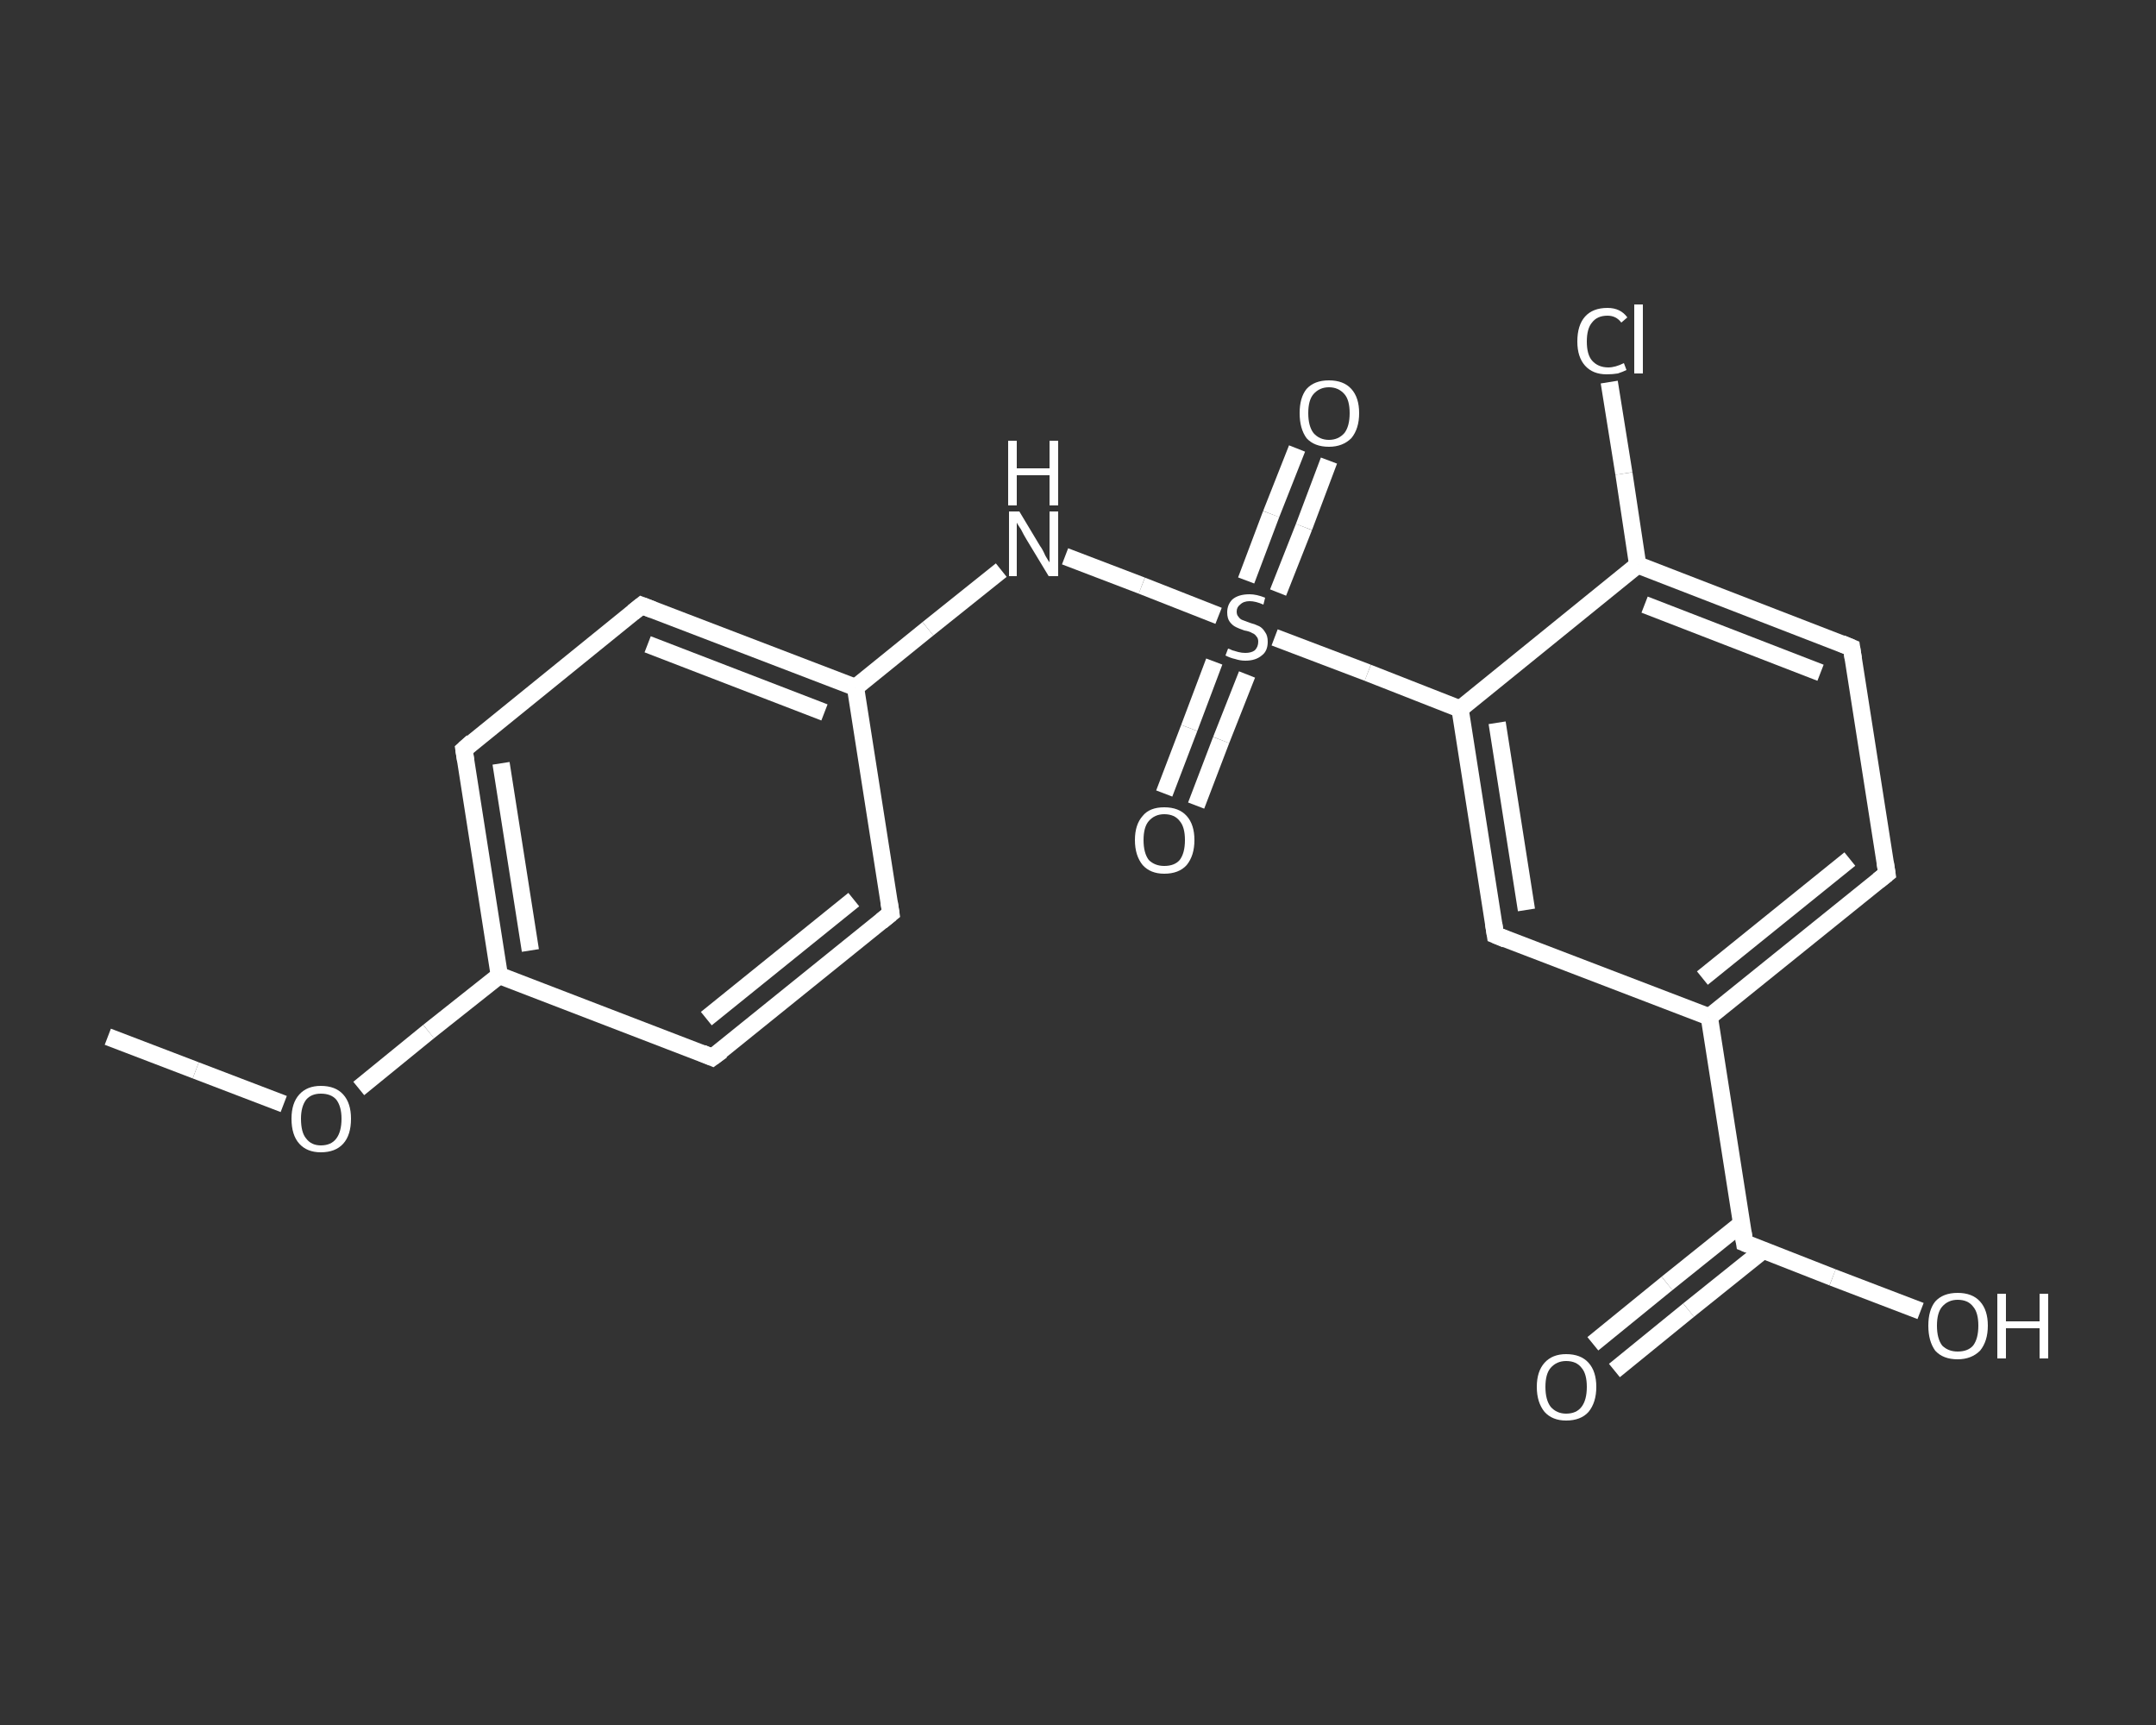 <?xml version='1.0' encoding='iso-8859-1'?>
<svg version='1.1' baseProfile='full'
              xmlns='http://www.w3.org/2000/svg'
                      xmlns:rdkit='http://www.rdkit.org/xml'
                      xmlns:xlink='http://www.w3.org/1999/xlink'
                  xml:space='preserve'
width='250px' height='200px' viewBox='0 0 250 200'>
<rect x="0" y="0" width="250" height="200" fill="#333333" stroke="none"/>
<!-- END OF HEADER -->
<rect style='opacity:1.0;fill:transparent;stroke:none' width='250.0' height='200.0' x='0.0' y='0.0'> </rect>
<path class='bond-0 atom-0 atom-1' d='M 12.5,120.2 L 22.7,124.1' style='fill:none;fill-rule:evenodd;stroke:#FFFFFF;stroke-width:2.0px;stroke-linecap:butt;stroke-linejoin:miter;stroke-opacity:1' />
<path class='bond-0 atom-0 atom-1' d='M 22.7,124.1 L 32.9,128.0' style='fill:none;fill-rule:evenodd;stroke:#FFFFFF;stroke-width:2.0px;stroke-linecap:butt;stroke-linejoin:miter;stroke-opacity:1' />
<path class='bond-1 atom-1 atom-2' d='M 41.6,126.2 L 49.7,119.6' style='fill:none;fill-rule:evenodd;stroke:#FFFFFF;stroke-width:2.0px;stroke-linecap:butt;stroke-linejoin:miter;stroke-opacity:1' />
<path class='bond-1 atom-1 atom-2' d='M 49.7,119.6 L 57.9,113.1' style='fill:none;fill-rule:evenodd;stroke:#FFFFFF;stroke-width:2.0px;stroke-linecap:butt;stroke-linejoin:miter;stroke-opacity:1' />
<path class='bond-2 atom-2 atom-3' d='M 57.9,113.1 L 53.8,86.9' style='fill:none;fill-rule:evenodd;stroke:#FFFFFF;stroke-width:2.0px;stroke-linecap:butt;stroke-linejoin:miter;stroke-opacity:1' />
<path class='bond-2 atom-2 atom-3' d='M 61.5,110.2 L 58.1,88.5' style='fill:none;fill-rule:evenodd;stroke:#FFFFFF;stroke-width:2.0px;stroke-linecap:butt;stroke-linejoin:miter;stroke-opacity:1' />
<path class='bond-3 atom-3 atom-4' d='M 53.8,86.9 L 74.4,70.2' style='fill:none;fill-rule:evenodd;stroke:#FFFFFF;stroke-width:2.0px;stroke-linecap:butt;stroke-linejoin:miter;stroke-opacity:1' />
<path class='bond-4 atom-4 atom-5' d='M 74.4,70.2 L 99.2,79.7' style='fill:none;fill-rule:evenodd;stroke:#FFFFFF;stroke-width:2.0px;stroke-linecap:butt;stroke-linejoin:miter;stroke-opacity:1' />
<path class='bond-4 atom-4 atom-5' d='M 75.1,74.7 L 95.6,82.6' style='fill:none;fill-rule:evenodd;stroke:#FFFFFF;stroke-width:2.0px;stroke-linecap:butt;stroke-linejoin:miter;stroke-opacity:1' />
<path class='bond-5 atom-5 atom-6' d='M 99.2,79.7 L 107.6,72.9' style='fill:none;fill-rule:evenodd;stroke:#FFFFFF;stroke-width:2.0px;stroke-linecap:butt;stroke-linejoin:miter;stroke-opacity:1' />
<path class='bond-5 atom-5 atom-6' d='M 107.6,72.9 L 116.1,66.1' style='fill:none;fill-rule:evenodd;stroke:#FFFFFF;stroke-width:2.0px;stroke-linecap:butt;stroke-linejoin:miter;stroke-opacity:1' />
<path class='bond-6 atom-6 atom-7' d='M 123.5,64.5 L 132.4,67.9' style='fill:none;fill-rule:evenodd;stroke:#FFFFFF;stroke-width:2.0px;stroke-linecap:butt;stroke-linejoin:miter;stroke-opacity:1' />
<path class='bond-6 atom-6 atom-7' d='M 132.4,67.9 L 141.3,71.4' style='fill:none;fill-rule:evenodd;stroke:#FFFFFF;stroke-width:2.0px;stroke-linecap:butt;stroke-linejoin:miter;stroke-opacity:1' />
<path class='bond-7 atom-7 atom-8' d='M 140.8,76.7 L 137.9,84.4' style='fill:none;fill-rule:evenodd;stroke:#FFFFFF;stroke-width:2.0px;stroke-linecap:butt;stroke-linejoin:miter;stroke-opacity:1' />
<path class='bond-7 atom-7 atom-8' d='M 137.9,84.4 L 135.0,92.0' style='fill:none;fill-rule:evenodd;stroke:#FFFFFF;stroke-width:2.0px;stroke-linecap:butt;stroke-linejoin:miter;stroke-opacity:1' />
<path class='bond-7 atom-7 atom-8' d='M 144.6,78.2 L 141.6,85.8' style='fill:none;fill-rule:evenodd;stroke:#FFFFFF;stroke-width:2.0px;stroke-linecap:butt;stroke-linejoin:miter;stroke-opacity:1' />
<path class='bond-7 atom-7 atom-8' d='M 141.6,85.8 L 138.7,93.4' style='fill:none;fill-rule:evenodd;stroke:#FFFFFF;stroke-width:2.0px;stroke-linecap:butt;stroke-linejoin:miter;stroke-opacity:1' />
<path class='bond-8 atom-7 atom-9' d='M 148.2,68.7 L 151.2,61.1' style='fill:none;fill-rule:evenodd;stroke:#FFFFFF;stroke-width:2.0px;stroke-linecap:butt;stroke-linejoin:miter;stroke-opacity:1' />
<path class='bond-8 atom-7 atom-9' d='M 151.2,61.1 L 154.1,53.4' style='fill:none;fill-rule:evenodd;stroke:#FFFFFF;stroke-width:2.0px;stroke-linecap:butt;stroke-linejoin:miter;stroke-opacity:1' />
<path class='bond-8 atom-7 atom-9' d='M 144.5,67.3 L 147.4,59.6' style='fill:none;fill-rule:evenodd;stroke:#FFFFFF;stroke-width:2.0px;stroke-linecap:butt;stroke-linejoin:miter;stroke-opacity:1' />
<path class='bond-8 atom-7 atom-9' d='M 147.4,59.6 L 150.4,52.0' style='fill:none;fill-rule:evenodd;stroke:#FFFFFF;stroke-width:2.0px;stroke-linecap:butt;stroke-linejoin:miter;stroke-opacity:1' />
<path class='bond-9 atom-7 atom-10' d='M 147.8,73.9 L 158.6,78.0' style='fill:none;fill-rule:evenodd;stroke:#FFFFFF;stroke-width:2.0px;stroke-linecap:butt;stroke-linejoin:miter;stroke-opacity:1' />
<path class='bond-9 atom-7 atom-10' d='M 158.6,78.0 L 169.3,82.2' style='fill:none;fill-rule:evenodd;stroke:#FFFFFF;stroke-width:2.0px;stroke-linecap:butt;stroke-linejoin:miter;stroke-opacity:1' />
<path class='bond-10 atom-10 atom-11' d='M 169.3,82.2 L 173.4,108.4' style='fill:none;fill-rule:evenodd;stroke:#FFFFFF;stroke-width:2.0px;stroke-linecap:butt;stroke-linejoin:miter;stroke-opacity:1' />
<path class='bond-10 atom-10 atom-11' d='M 173.6,83.8 L 177.0,105.5' style='fill:none;fill-rule:evenodd;stroke:#FFFFFF;stroke-width:2.0px;stroke-linecap:butt;stroke-linejoin:miter;stroke-opacity:1' />
<path class='bond-11 atom-11 atom-12' d='M 173.4,108.4 L 198.2,117.9' style='fill:none;fill-rule:evenodd;stroke:#FFFFFF;stroke-width:2.0px;stroke-linecap:butt;stroke-linejoin:miter;stroke-opacity:1' />
<path class='bond-12 atom-12 atom-13' d='M 198.2,117.9 L 202.3,144.1' style='fill:none;fill-rule:evenodd;stroke:#FFFFFF;stroke-width:2.0px;stroke-linecap:butt;stroke-linejoin:miter;stroke-opacity:1' />
<path class='bond-13 atom-13 atom-14' d='M 201.9,141.9 L 193.3,148.8' style='fill:none;fill-rule:evenodd;stroke:#FFFFFF;stroke-width:2.0px;stroke-linecap:butt;stroke-linejoin:miter;stroke-opacity:1' />
<path class='bond-13 atom-13 atom-14' d='M 193.3,148.8 L 184.7,155.8' style='fill:none;fill-rule:evenodd;stroke:#FFFFFF;stroke-width:2.0px;stroke-linecap:butt;stroke-linejoin:miter;stroke-opacity:1' />
<path class='bond-13 atom-13 atom-14' d='M 204.4,145.0 L 195.8,151.9' style='fill:none;fill-rule:evenodd;stroke:#FFFFFF;stroke-width:2.0px;stroke-linecap:butt;stroke-linejoin:miter;stroke-opacity:1' />
<path class='bond-13 atom-13 atom-14' d='M 195.8,151.9 L 187.2,158.9' style='fill:none;fill-rule:evenodd;stroke:#FFFFFF;stroke-width:2.0px;stroke-linecap:butt;stroke-linejoin:miter;stroke-opacity:1' />
<path class='bond-14 atom-13 atom-15' d='M 202.3,144.1 L 212.5,148.1' style='fill:none;fill-rule:evenodd;stroke:#FFFFFF;stroke-width:2.0px;stroke-linecap:butt;stroke-linejoin:miter;stroke-opacity:1' />
<path class='bond-14 atom-13 atom-15' d='M 212.5,148.1 L 222.7,152.0' style='fill:none;fill-rule:evenodd;stroke:#FFFFFF;stroke-width:2.0px;stroke-linecap:butt;stroke-linejoin:miter;stroke-opacity:1' />
<path class='bond-15 atom-12 atom-16' d='M 198.2,117.9 L 218.8,101.3' style='fill:none;fill-rule:evenodd;stroke:#FFFFFF;stroke-width:2.0px;stroke-linecap:butt;stroke-linejoin:miter;stroke-opacity:1' />
<path class='bond-15 atom-12 atom-16' d='M 197.4,113.4 L 214.5,99.6' style='fill:none;fill-rule:evenodd;stroke:#FFFFFF;stroke-width:2.0px;stroke-linecap:butt;stroke-linejoin:miter;stroke-opacity:1' />
<path class='bond-16 atom-16 atom-17' d='M 218.8,101.3 L 214.7,75.1' style='fill:none;fill-rule:evenodd;stroke:#FFFFFF;stroke-width:2.0px;stroke-linecap:butt;stroke-linejoin:miter;stroke-opacity:1' />
<path class='bond-17 atom-17 atom-18' d='M 214.7,75.1 L 189.9,65.5' style='fill:none;fill-rule:evenodd;stroke:#FFFFFF;stroke-width:2.0px;stroke-linecap:butt;stroke-linejoin:miter;stroke-opacity:1' />
<path class='bond-17 atom-17 atom-18' d='M 211.1,78.0 L 190.7,70.1' style='fill:none;fill-rule:evenodd;stroke:#FFFFFF;stroke-width:2.0px;stroke-linecap:butt;stroke-linejoin:miter;stroke-opacity:1' />
<path class='bond-18 atom-18 atom-19' d='M 189.9,65.5 L 188.3,54.9' style='fill:none;fill-rule:evenodd;stroke:#FFFFFF;stroke-width:2.0px;stroke-linecap:butt;stroke-linejoin:miter;stroke-opacity:1' />
<path class='bond-18 atom-18 atom-19' d='M 188.3,54.9 L 186.6,44.3' style='fill:none;fill-rule:evenodd;stroke:#FFFFFF;stroke-width:2.0px;stroke-linecap:butt;stroke-linejoin:miter;stroke-opacity:1' />
<path class='bond-19 atom-5 atom-20' d='M 99.2,79.7 L 103.3,105.9' style='fill:none;fill-rule:evenodd;stroke:#FFFFFF;stroke-width:2.0px;stroke-linecap:butt;stroke-linejoin:miter;stroke-opacity:1' />
<path class='bond-20 atom-20 atom-21' d='M 103.3,105.9 L 82.6,122.6' style='fill:none;fill-rule:evenodd;stroke:#FFFFFF;stroke-width:2.0px;stroke-linecap:butt;stroke-linejoin:miter;stroke-opacity:1' />
<path class='bond-20 atom-20 atom-21' d='M 99.0,104.3 L 81.9,118.1' style='fill:none;fill-rule:evenodd;stroke:#FFFFFF;stroke-width:2.0px;stroke-linecap:butt;stroke-linejoin:miter;stroke-opacity:1' />
<path class='bond-21 atom-21 atom-2' d='M 82.6,122.6 L 57.9,113.1' style='fill:none;fill-rule:evenodd;stroke:#FFFFFF;stroke-width:2.0px;stroke-linecap:butt;stroke-linejoin:miter;stroke-opacity:1' />
<path class='bond-22 atom-18 atom-10' d='M 189.9,65.5 L 169.3,82.2' style='fill:none;fill-rule:evenodd;stroke:#FFFFFF;stroke-width:2.0px;stroke-linecap:butt;stroke-linejoin:miter;stroke-opacity:1' />
<path d='M 54.0,88.2 L 53.8,86.9 L 54.8,86.0' style='fill:none;stroke:#FFFFFF;stroke-width:2.0px;stroke-linecap:butt;stroke-linejoin:miter;stroke-opacity:1;' />
<path d='M 73.4,71.0 L 74.4,70.2 L 75.7,70.7' style='fill:none;stroke:#FFFFFF;stroke-width:2.0px;stroke-linecap:butt;stroke-linejoin:miter;stroke-opacity:1;' />
<path d='M 173.2,107.1 L 173.4,108.4 L 174.6,108.9' style='fill:none;stroke:#FFFFFF;stroke-width:2.0px;stroke-linecap:butt;stroke-linejoin:miter;stroke-opacity:1;' />
<path d='M 202.1,142.8 L 202.3,144.1 L 202.8,144.3' style='fill:none;stroke:#FFFFFF;stroke-width:2.0px;stroke-linecap:butt;stroke-linejoin:miter;stroke-opacity:1;' />
<path d='M 217.8,102.1 L 218.8,101.3 L 218.6,100.0' style='fill:none;stroke:#FFFFFF;stroke-width:2.0px;stroke-linecap:butt;stroke-linejoin:miter;stroke-opacity:1;' />
<path d='M 214.9,76.4 L 214.7,75.1 L 213.5,74.6' style='fill:none;stroke:#FFFFFF;stroke-width:2.0px;stroke-linecap:butt;stroke-linejoin:miter;stroke-opacity:1;' />
<path d='M 103.1,104.6 L 103.3,105.9 L 102.2,106.8' style='fill:none;stroke:#FFFFFF;stroke-width:2.0px;stroke-linecap:butt;stroke-linejoin:miter;stroke-opacity:1;' />
<path d='M 83.7,121.8 L 82.6,122.6 L 81.4,122.1' style='fill:none;stroke:#FFFFFF;stroke-width:2.0px;stroke-linecap:butt;stroke-linejoin:miter;stroke-opacity:1;' />
<path class='atom-1' d='M 33.8 129.7
Q 33.8 127.9, 34.7 126.9
Q 35.6 125.9, 37.2 125.9
Q 38.9 125.9, 39.8 126.9
Q 40.7 127.9, 40.7 129.7
Q 40.7 131.6, 39.8 132.6
Q 38.9 133.6, 37.2 133.6
Q 35.6 133.6, 34.7 132.6
Q 33.8 131.6, 33.8 129.7
M 37.2 132.8
Q 38.4 132.8, 39.0 132.0
Q 39.6 131.2, 39.6 129.7
Q 39.6 128.3, 39.0 127.5
Q 38.4 126.8, 37.2 126.8
Q 36.1 126.8, 35.5 127.5
Q 34.9 128.3, 34.9 129.7
Q 34.9 131.3, 35.5 132.0
Q 36.1 132.8, 37.2 132.8
' fill='#FFFFFF'/>
<path class='atom-6' d='M 118.2 59.3
L 120.6 63.3
Q 120.9 63.7, 121.2 64.4
Q 121.6 65.1, 121.7 65.2
L 121.7 59.3
L 122.7 59.3
L 122.7 66.8
L 121.6 66.8
L 119.0 62.5
Q 118.7 62.0, 118.4 61.4
Q 118.0 60.8, 117.9 60.6
L 117.9 66.8
L 117.0 66.8
L 117.0 59.3
L 118.2 59.3
' fill='#FFFFFF'/>
<path class='atom-6' d='M 116.9 51.1
L 117.9 51.1
L 117.9 54.3
L 121.7 54.3
L 121.7 51.1
L 122.7 51.1
L 122.7 58.6
L 121.7 58.6
L 121.7 55.1
L 117.9 55.1
L 117.9 58.6
L 116.9 58.6
L 116.9 51.1
' fill='#FFFFFF'/>
<path class='atom-7' d='M 142.4 75.2
Q 142.5 75.2, 142.9 75.4
Q 143.2 75.5, 143.6 75.6
Q 144.0 75.7, 144.4 75.7
Q 145.1 75.7, 145.5 75.4
Q 145.9 75.0, 145.9 74.4
Q 145.9 74.0, 145.7 73.8
Q 145.5 73.5, 145.2 73.4
Q 144.9 73.2, 144.3 73.1
Q 143.7 72.9, 143.3 72.7
Q 142.9 72.5, 142.6 72.1
Q 142.3 71.7, 142.3 71.0
Q 142.3 70.1, 142.9 69.5
Q 143.6 68.9, 144.9 68.9
Q 145.7 68.9, 146.7 69.3
L 146.5 70.1
Q 145.6 69.7, 144.9 69.7
Q 144.2 69.7, 143.8 70.1
Q 143.4 70.4, 143.4 70.9
Q 143.4 71.3, 143.6 71.5
Q 143.8 71.8, 144.1 71.9
Q 144.4 72.0, 144.9 72.2
Q 145.6 72.4, 146.0 72.6
Q 146.4 72.8, 146.7 73.3
Q 147.0 73.7, 147.0 74.4
Q 147.0 75.5, 146.3 76.0
Q 145.6 76.6, 144.4 76.6
Q 143.8 76.6, 143.2 76.4
Q 142.7 76.3, 142.1 76.0
L 142.4 75.2
' fill='#FFFFFF'/>
<path class='atom-8' d='M 131.6 97.4
Q 131.6 95.6, 132.5 94.6
Q 133.3 93.6, 135.0 93.6
Q 136.7 93.6, 137.6 94.6
Q 138.5 95.6, 138.5 97.4
Q 138.5 99.2, 137.6 100.3
Q 136.7 101.3, 135.0 101.3
Q 133.4 101.3, 132.5 100.3
Q 131.6 99.2, 131.6 97.4
M 135.0 100.4
Q 136.2 100.4, 136.8 99.7
Q 137.4 98.9, 137.4 97.4
Q 137.4 95.9, 136.8 95.2
Q 136.2 94.4, 135.0 94.4
Q 133.9 94.4, 133.2 95.2
Q 132.6 95.9, 132.6 97.4
Q 132.6 98.9, 133.2 99.7
Q 133.9 100.4, 135.0 100.4
' fill='#FFFFFF'/>
<path class='atom-9' d='M 150.7 47.9
Q 150.7 46.1, 151.5 45.1
Q 152.4 44.1, 154.1 44.1
Q 155.8 44.1, 156.7 45.1
Q 157.6 46.1, 157.6 47.9
Q 157.6 49.7, 156.7 50.8
Q 155.7 51.8, 154.1 51.8
Q 152.4 51.8, 151.5 50.8
Q 150.7 49.7, 150.7 47.9
M 154.1 51.0
Q 155.2 51.0, 155.9 50.2
Q 156.5 49.4, 156.5 47.9
Q 156.5 46.4, 155.9 45.7
Q 155.2 44.9, 154.1 44.9
Q 153.0 44.9, 152.3 45.7
Q 151.7 46.4, 151.7 47.9
Q 151.7 49.4, 152.3 50.2
Q 153.0 51.0, 154.1 51.0
' fill='#FFFFFF'/>
<path class='atom-14' d='M 178.2 160.8
Q 178.2 159.0, 179.1 158.0
Q 180.0 157.0, 181.6 157.0
Q 183.3 157.0, 184.2 158.0
Q 185.1 159.0, 185.1 160.8
Q 185.1 162.6, 184.2 163.7
Q 183.3 164.7, 181.6 164.7
Q 180.0 164.7, 179.1 163.7
Q 178.2 162.6, 178.2 160.8
M 181.6 163.9
Q 182.8 163.9, 183.4 163.1
Q 184.0 162.3, 184.0 160.8
Q 184.0 159.3, 183.4 158.6
Q 182.8 157.8, 181.6 157.8
Q 180.5 157.8, 179.8 158.6
Q 179.2 159.3, 179.2 160.8
Q 179.2 162.3, 179.8 163.1
Q 180.5 163.9, 181.6 163.9
' fill='#FFFFFF'/>
<path class='atom-15' d='M 223.6 153.7
Q 223.6 151.9, 224.4 150.9
Q 225.3 149.9, 227.0 149.9
Q 228.7 149.9, 229.6 150.9
Q 230.5 151.9, 230.5 153.7
Q 230.5 155.5, 229.6 156.6
Q 228.6 157.6, 227.0 157.6
Q 225.3 157.6, 224.4 156.6
Q 223.6 155.5, 223.6 153.7
M 227.0 156.7
Q 228.2 156.7, 228.8 156.0
Q 229.4 155.2, 229.4 153.7
Q 229.4 152.2, 228.8 151.5
Q 228.2 150.7, 227.0 150.7
Q 225.9 150.7, 225.2 151.5
Q 224.6 152.2, 224.6 153.7
Q 224.6 155.2, 225.2 156.0
Q 225.9 156.7, 227.0 156.7
' fill='#FFFFFF'/>
<path class='atom-15' d='M 231.6 150.0
L 232.6 150.0
L 232.6 153.2
L 236.5 153.2
L 236.5 150.0
L 237.5 150.0
L 237.5 157.5
L 236.5 157.5
L 236.5 154.0
L 232.6 154.0
L 232.6 157.5
L 231.6 157.5
L 231.6 150.0
' fill='#FFFFFF'/>
<path class='atom-19' d='M 182.9 39.6
Q 182.9 37.7, 183.8 36.7
Q 184.7 35.7, 186.4 35.7
Q 187.9 35.7, 188.7 36.8
L 188.0 37.4
Q 187.4 36.6, 186.4 36.6
Q 185.2 36.6, 184.6 37.4
Q 184.0 38.1, 184.0 39.6
Q 184.0 41.1, 184.6 41.8
Q 185.3 42.6, 186.5 42.6
Q 187.3 42.6, 188.3 42.1
L 188.6 42.9
Q 188.2 43.1, 187.6 43.3
Q 187.0 43.4, 186.3 43.4
Q 184.7 43.4, 183.8 42.4
Q 182.9 41.4, 182.9 39.6
' fill='#FFFFFF'/>
<path class='atom-19' d='M 189.5 35.3
L 190.5 35.3
L 190.5 43.3
L 189.5 43.3
L 189.5 35.3
' fill='#FFFFFF'/>
</svg>
